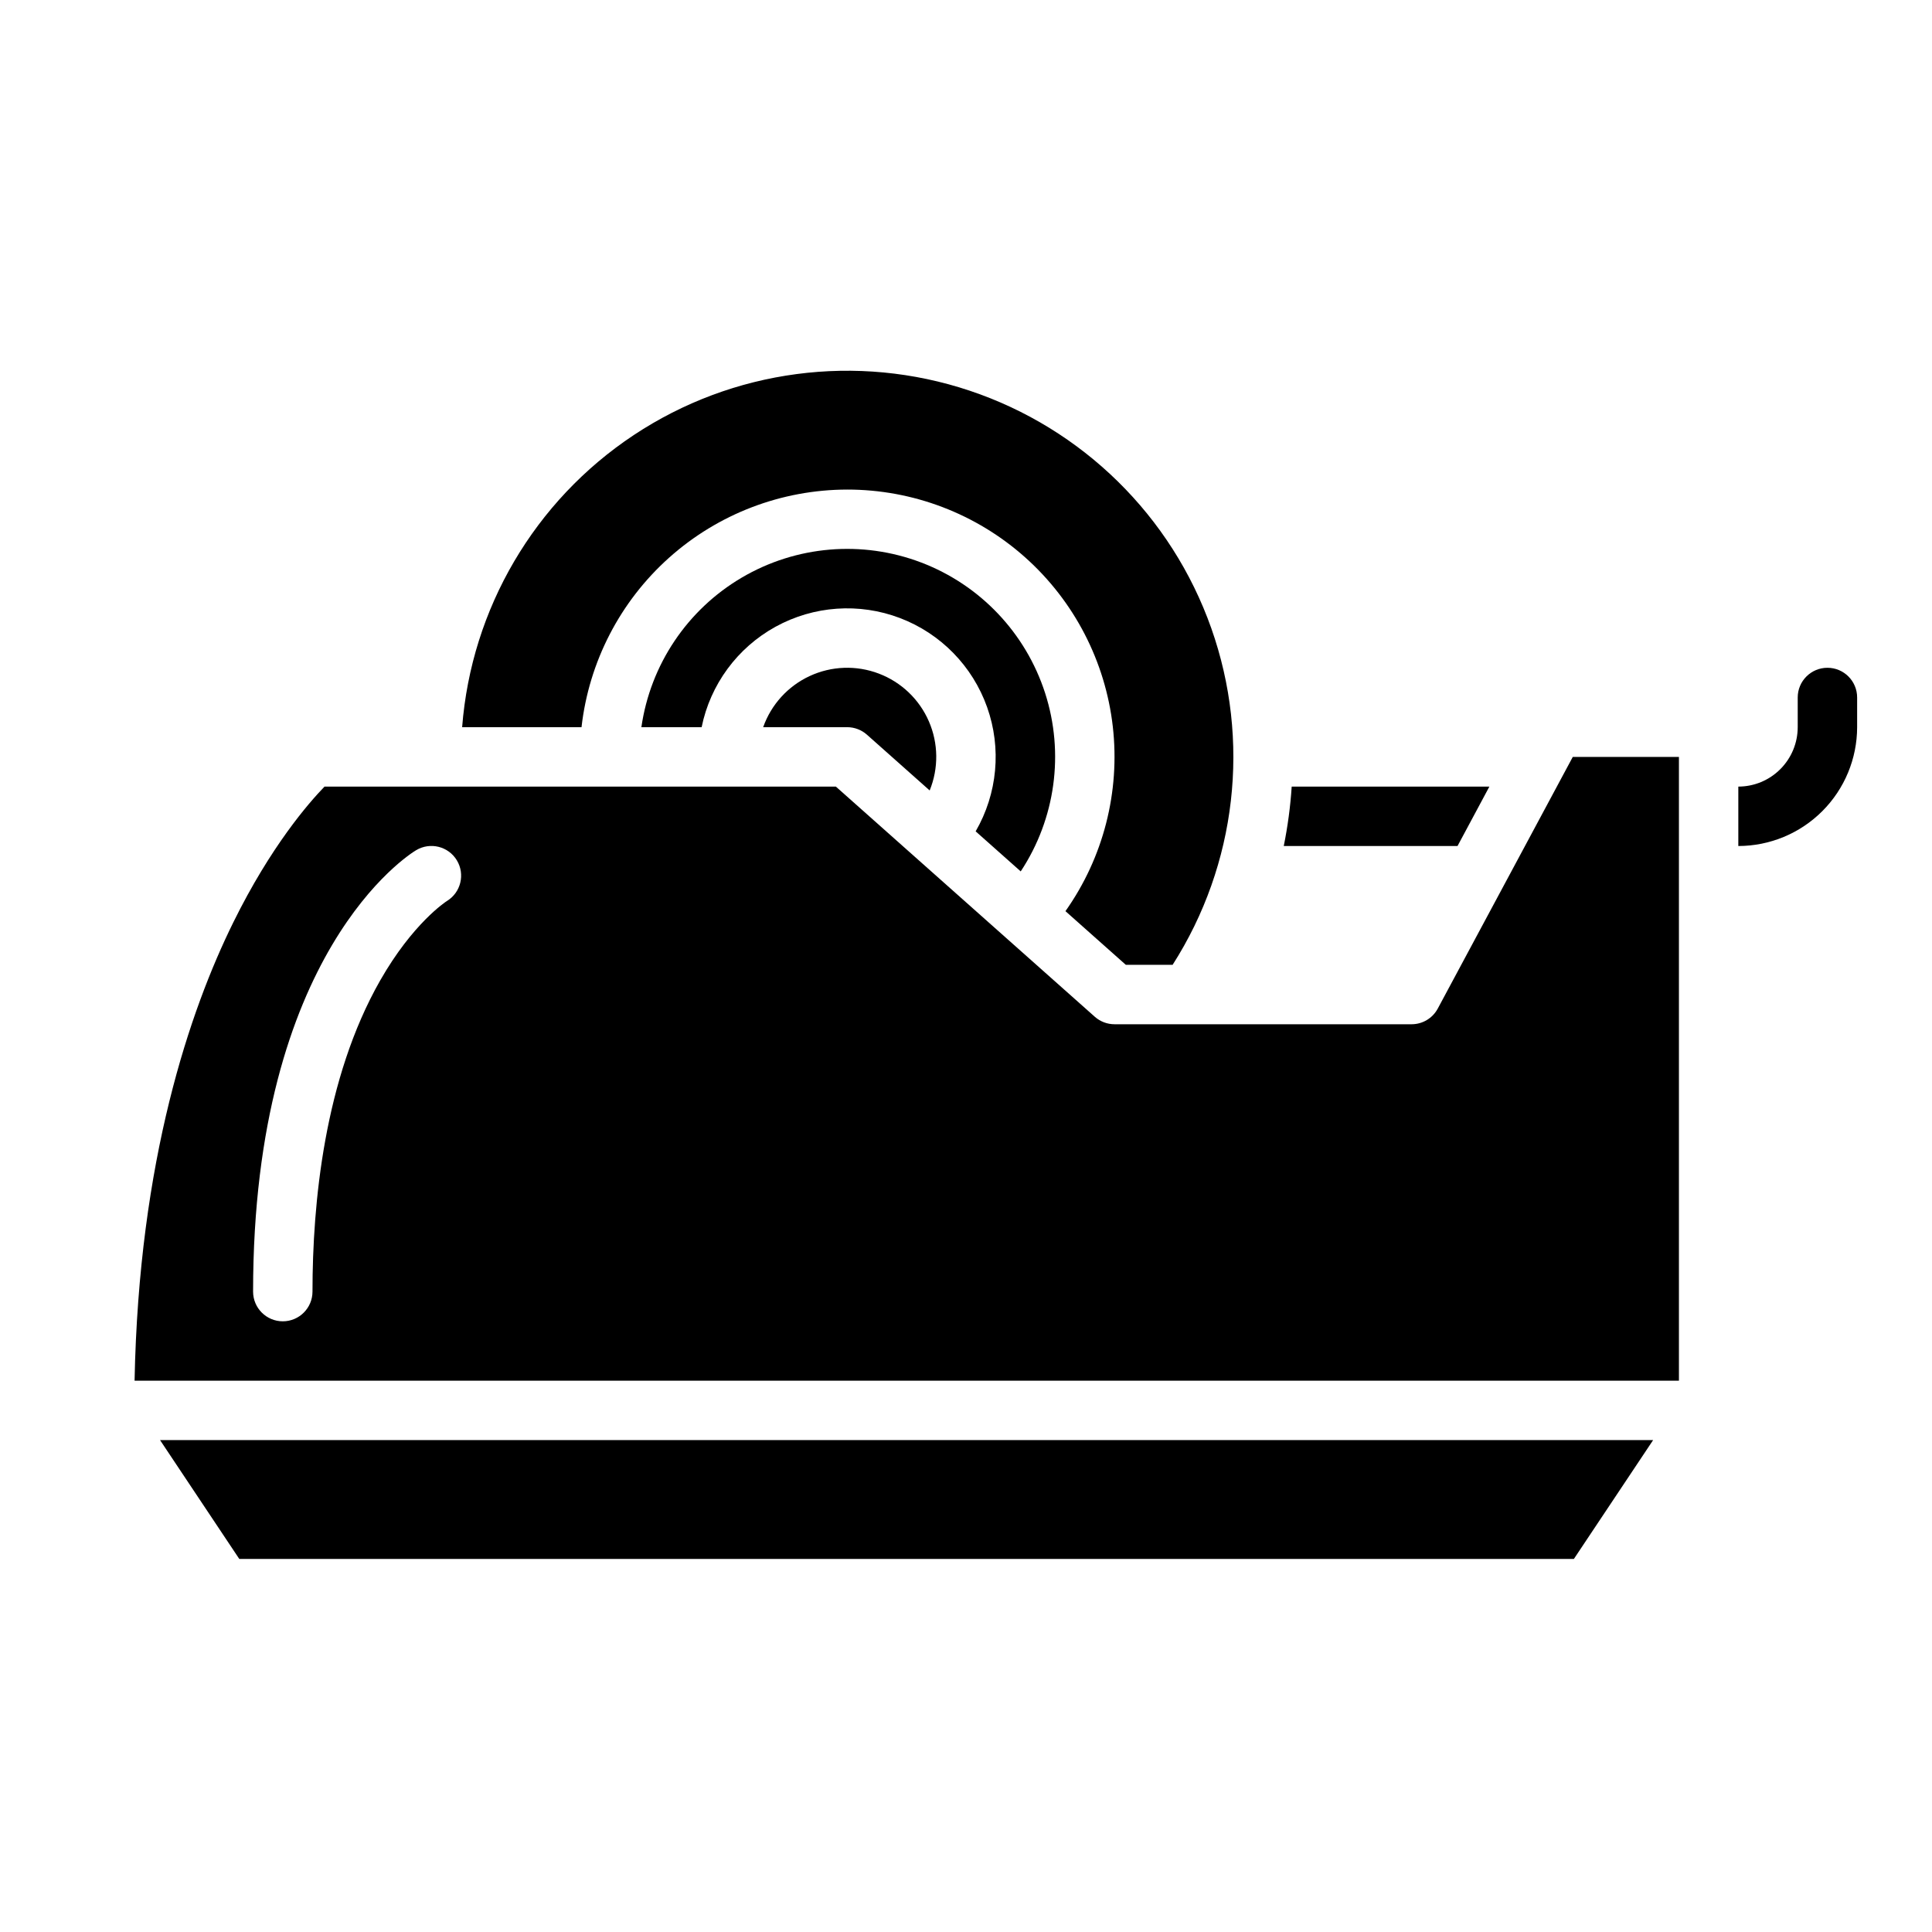 <?xml version="1.0" encoding="UTF-8"?>
<!-- Uploaded to: SVG Repo, www.svgrepo.com, Generator: SVG Repo Mixer Tools -->
<svg fill="#000000" width="800px" height="800px" version="1.1" viewBox="144 144 512 512" xmlns="http://www.w3.org/2000/svg">
 <g>
  <path d="m538.7 352.46-8.441 15.742h-46.051v0.004c1.055-5.195 1.758-10.457 2.106-15.746z"/>
  <path d="m368.51 273.74c17.402-0.008 34.195 6.394 47.18 17.98 12.984 11.59 21.246 27.551 23.215 44.84 1.965 17.293-2.5 34.699-12.551 48.906l15.996 14.219h12.406v0.004c16.973-26.57 20.754-59.48 10.246-89.203-10.508-29.727-34.129-52.949-64.027-62.949-29.902-10-62.742-5.664-89.016 11.758-26.277 17.422-43.059 45.984-45.488 77.418h31.637c1.957-17.309 10.215-33.293 23.195-44.906 12.984-11.613 29.785-18.043 47.207-18.066z"/>
  <path d="m414.5 374.93c9.219-13.961 11.594-31.352 6.461-47.273-5.137-15.922-17.227-28.652-32.863-34.598-15.637-5.945-33.129-4.465-47.543 4.027-14.418 8.488-24.195 23.066-26.582 39.625h15.969c2.305-11.316 9.469-21.047 19.586-26.617 10.117-5.566 22.168-6.414 32.965-2.309 10.793 4.102 19.242 12.742 23.105 23.625 3.863 10.883 2.754 22.914-3.039 32.906z"/>
  <path d="m207.41 557.13h353.69l20.996-31.488h-395.68z"/>
  <path d="m346.25 336.71h22.262c1.926 0 3.789 0.707 5.231 1.988l16.629 14.781c2.398-5.887 2.32-12.496-0.215-18.324-2.535-5.832-7.316-10.391-13.262-12.648-5.941-2.262-12.543-2.027-18.312 0.648-5.769 2.672-10.215 7.559-12.332 13.555z"/>
  <path d="m525.02 411.29c-1.371 2.555-4.035 4.148-6.938 4.148h-78.719c-1.93 0-3.789-0.707-5.231-1.988l-68.613-60.988h-135.52c-4.125 4.246-14.199 15.75-24.172 35.977-11.465 23.25-25.035 62.887-26.164 121.46h409.27v-165.31h-28.129zm-262.61-28.496c-0.273 0.176-9.008 5.871-17.66 21.039-14.824 26.004-17.938 59.191-17.938 82.453 0 4.348-3.523 7.875-7.871 7.875s-7.871-3.527-7.871-7.875c0-90.016 41.418-115.9 43.184-116.96l-0.004 0.004c3.719-2.254 8.562-1.066 10.812 2.652 2.254 3.719 1.066 8.559-2.652 10.812z"/>
  <path d="m636.16 328.84v7.875c-0.012 8.348-3.332 16.348-9.234 22.25-5.902 5.906-13.906 9.227-22.254 9.238v-15.746c4.172-0.004 8.176-1.664 11.125-4.617 2.953-2.953 4.613-6.953 4.617-11.125v-7.875c0-4.348 3.527-7.871 7.875-7.871 4.348 0 7.871 3.523 7.871 7.871z"/>
 </g>
</svg>